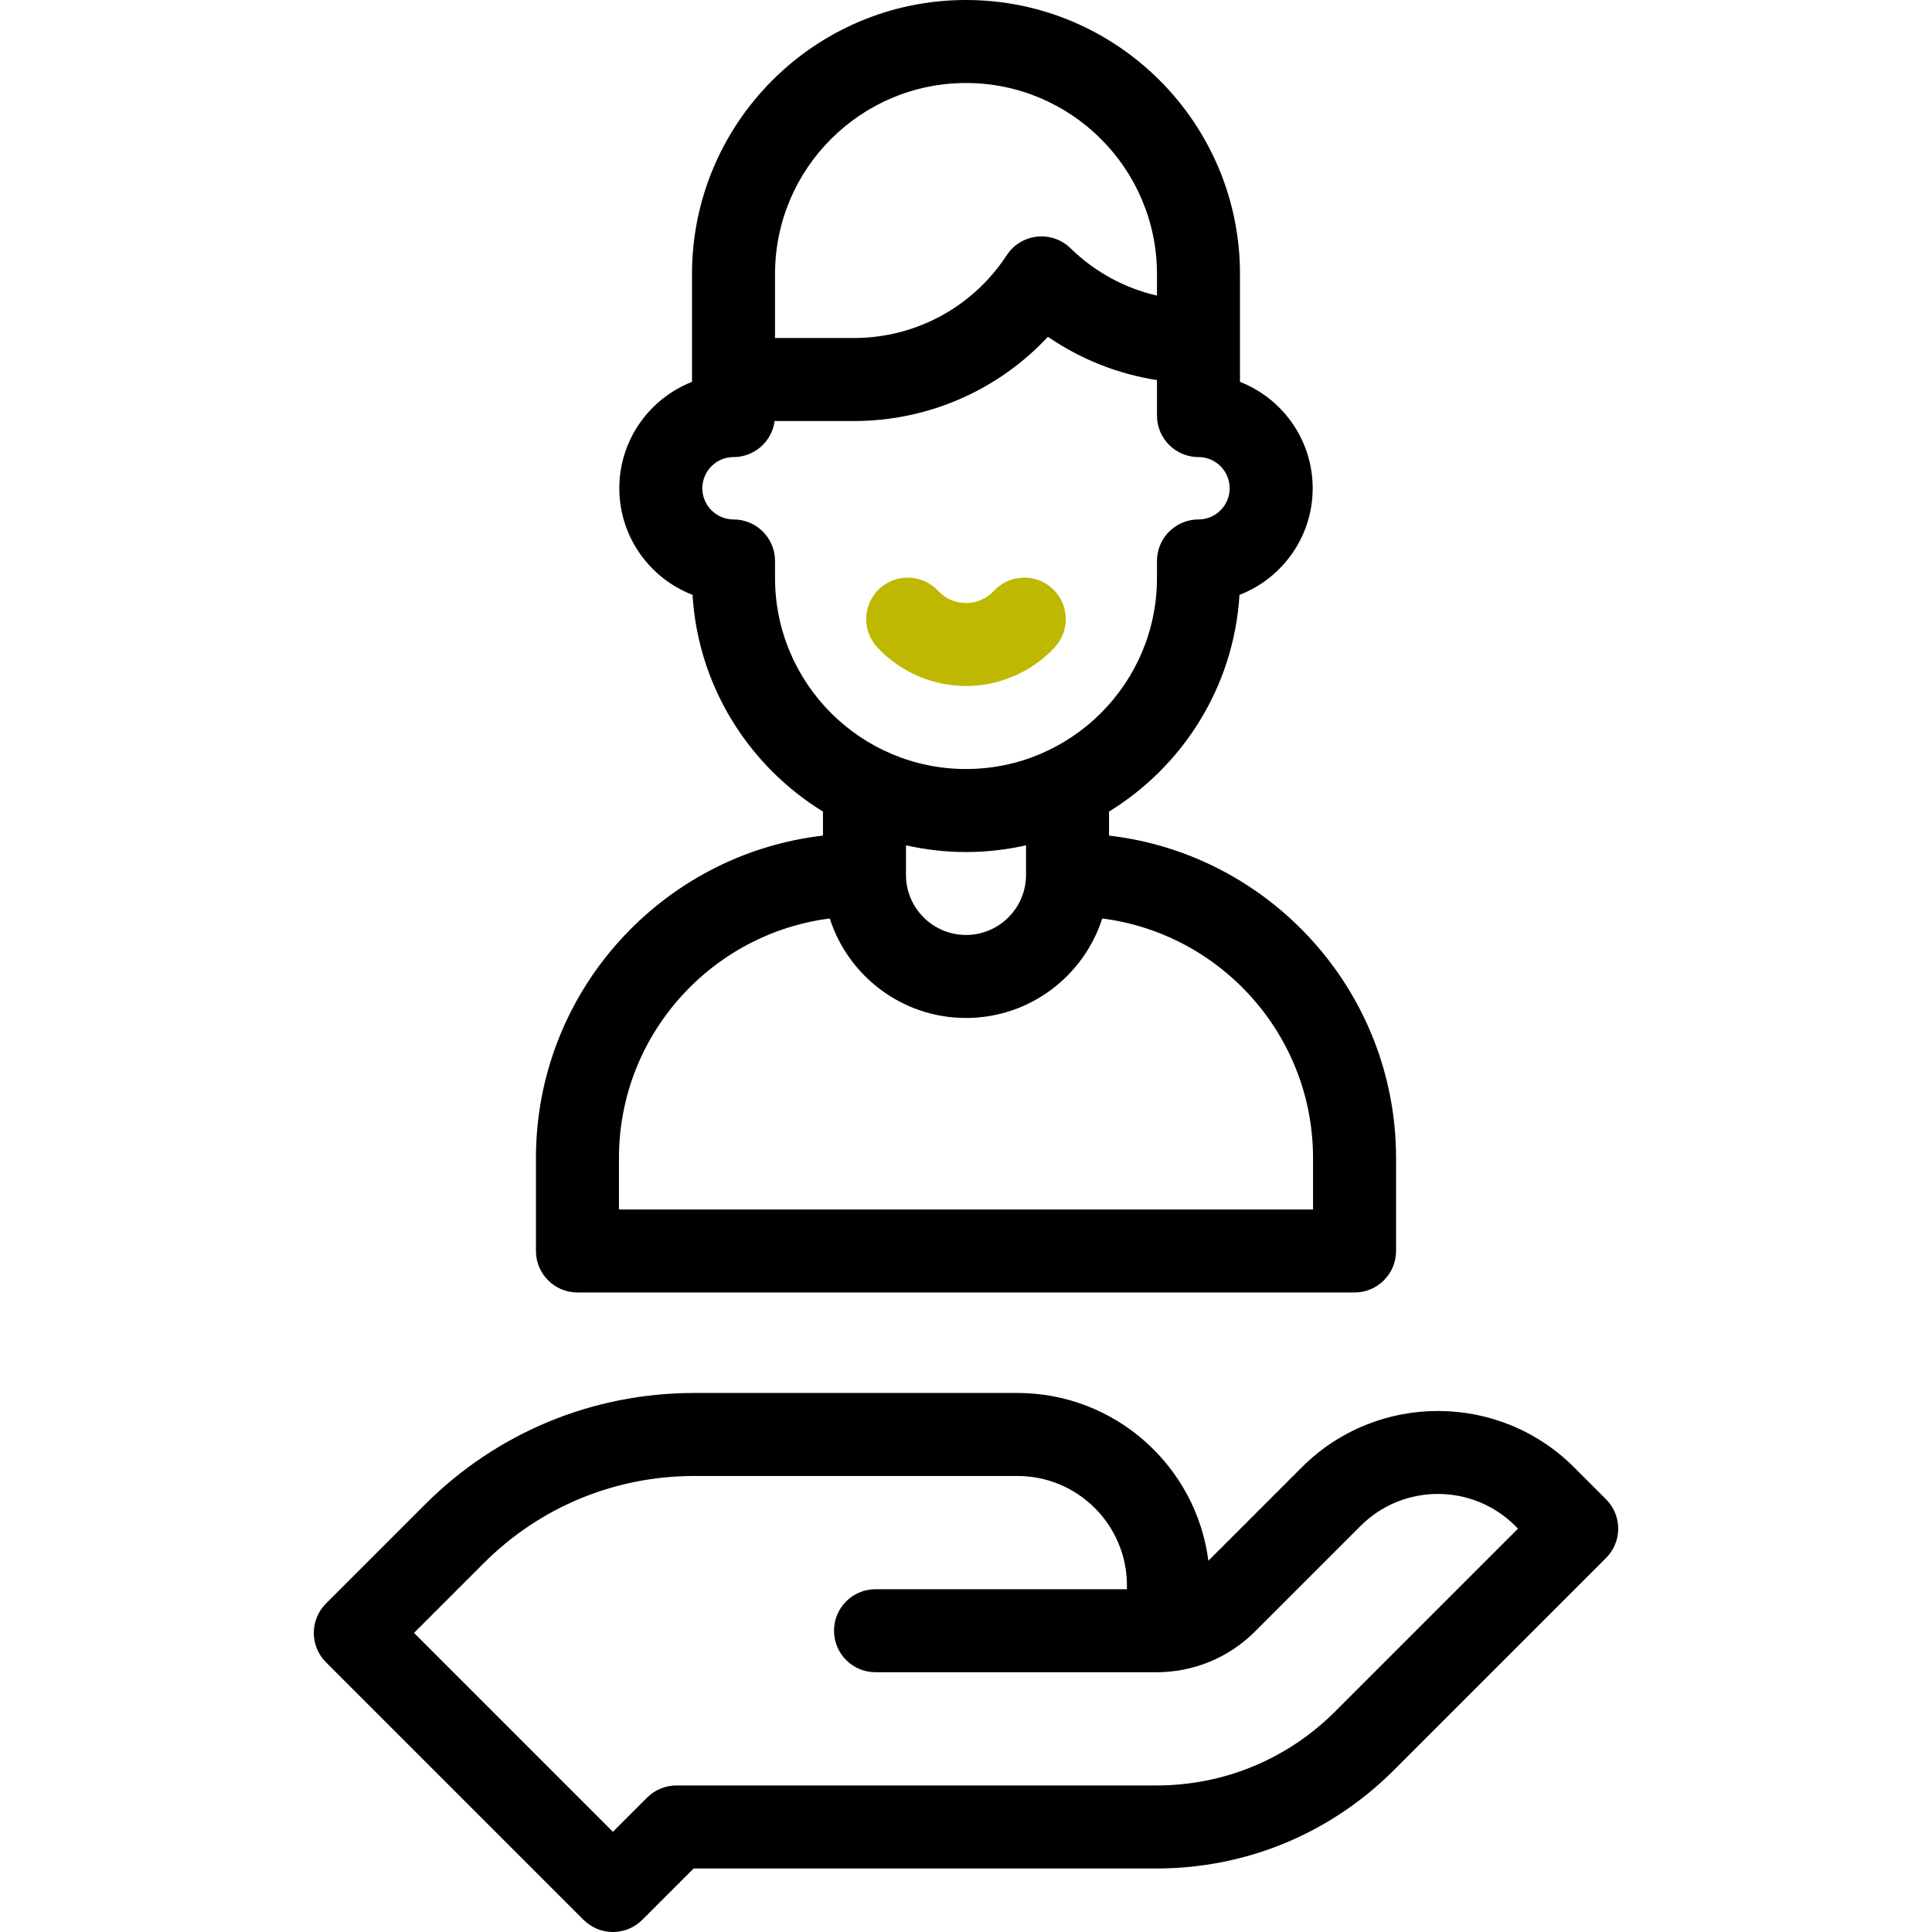 <svg xmlns="http://www.w3.org/2000/svg" xmlns:xlink="http://www.w3.org/1999/xlink" id="Capa_1" x="0px" y="0px" viewBox="0 0 512 512" style="enable-background:new 0 0 512 512;" xml:space="preserve"><g>	<path style="fill:#BFB800;" d="M278.948,156.024c-4.445-4.142-11.406-3.895-15.547,0.551c-1.936,2.078-4.564,3.223-7.401,3.223  c-2.837,0-5.466-1.145-7.401-3.223c-4.141-4.445-11.101-4.692-15.547-0.552c-4.445,4.141-4.692,11.101-0.552,15.547  c6.054,6.5,14.62,10.228,23.5,10.228c8.879,0,17.444-3.728,23.499-10.227C283.64,167.126,283.393,160.166,278.948,156.024z"></path>	<g>		<path d="M153.03,342.52h205.94c6.075,0,11-4.925,11-11v-24.625c0-44.066-33.303-80.5-76.062-85.455v-6.366   c19.606-12.054,33.09-33.141,34.566-57.43c11.338-4.375,19.401-15.388,19.401-28.25c0-12.81-8-23.787-19.266-28.197V72.609   C328.609,32.572,296.037,0,256,0s-72.609,32.572-72.609,72.609v28.587c-11.266,4.411-19.266,15.388-19.266,28.197   c0,12.862,8.063,23.875,19.401,28.25c1.477,24.29,14.961,45.376,34.566,57.43v6.366c-42.759,4.955-76.062,41.389-76.062,85.455   v24.625C142.03,337.595,146.955,342.52,153.03,342.52z M240.092,224.021c5.123,1.15,10.442,1.777,15.908,1.777   s10.784-0.627,15.908-1.777v7.845c0,8.771-7.136,15.908-15.908,15.908s-15.908-7.136-15.908-15.908V224.021z M205.391,72.609   C205.391,44.703,228.094,22,256,22s50.609,22.703,50.609,50.609v5.733c-8.457-1.947-16.263-6.149-22.653-12.3l-0.332-0.319   c-2.361-2.271-5.612-3.371-8.867-3.001c-3.255,0.37-6.176,2.172-7.968,4.915c-8.973,13.739-24.127,21.942-40.538,21.942h-20.861   V72.609z M194.391,137.66c-4.558,0-8.266-3.708-8.266-8.266c0-4.558,3.708-8.266,8.266-8.266c5.582,0,10.182-4.161,10.893-9.549   h20.968c19.759,0,38.267-8.177,51.458-22.33c8.651,5.949,18.493,9.857,28.9,11.477v9.402c0,6.075,4.925,11,11,11   c4.558,0,8.266,3.708,8.266,8.266c0,4.558-3.708,8.266-8.266,8.266c-6.075,0-11,4.925-11,11v4.529   c0,27.906-22.703,50.609-50.609,50.609s-50.609-22.703-50.609-50.609v-4.529C205.391,142.584,200.466,137.66,194.391,137.66z    M164.03,306.895c0-32.538,24.403-59.465,55.864-63.49c4.894,15.277,19.226,26.369,36.106,26.369s31.213-11.093,36.106-26.369   c31.462,4.025,55.864,30.952,55.864,63.49v13.625H164.03V306.895z"></path>		<path d="M425.619,397.326l-8.49-8.49c-19.886-19.884-52.241-19.884-72.125,0l-24.772,24.773   c-3.221-25.043-24.677-44.458-50.583-44.458H184.02c-26.979,0-52.342,10.506-71.418,29.582l-26.221,26.221   c-2.062,2.063-3.222,4.861-3.222,7.778s1.159,5.715,3.222,7.778l68.268,68.268c2.063,2.063,4.861,3.222,7.778,3.222   s5.715-1.159,7.778-3.222l13.613-13.613l122.649,0c23.775,0,46.128-9.259,62.94-26.071l56.212-56.212   C429.915,408.587,429.915,401.622,425.619,397.326z M353.851,453.538c-12.657,12.657-29.485,19.627-47.384,19.627l-127.206,0   c-2.917,0-5.715,1.159-7.778,3.222l-9.056,9.057l-52.711-52.711l18.443-18.443c14.92-14.921,34.759-23.138,55.861-23.138h85.629   c15.991,0,29,13.009,29,29v1.007h-66.627c-6.075,0-11,4.925-11,11s4.925,11,11,11h74.445c9.883,0,19.175-3.849,26.166-10.838   l27.927-27.928c11.308-11.307,29.706-11.307,41.013,0l0.712,0.712L353.851,453.538z"></path>	</g></g><g></g><g></g><g></g><g></g><g></g><g></g><g></g><g></g><g></g><g></g><g></g><g></g><g></g><g></g><g></g></svg>